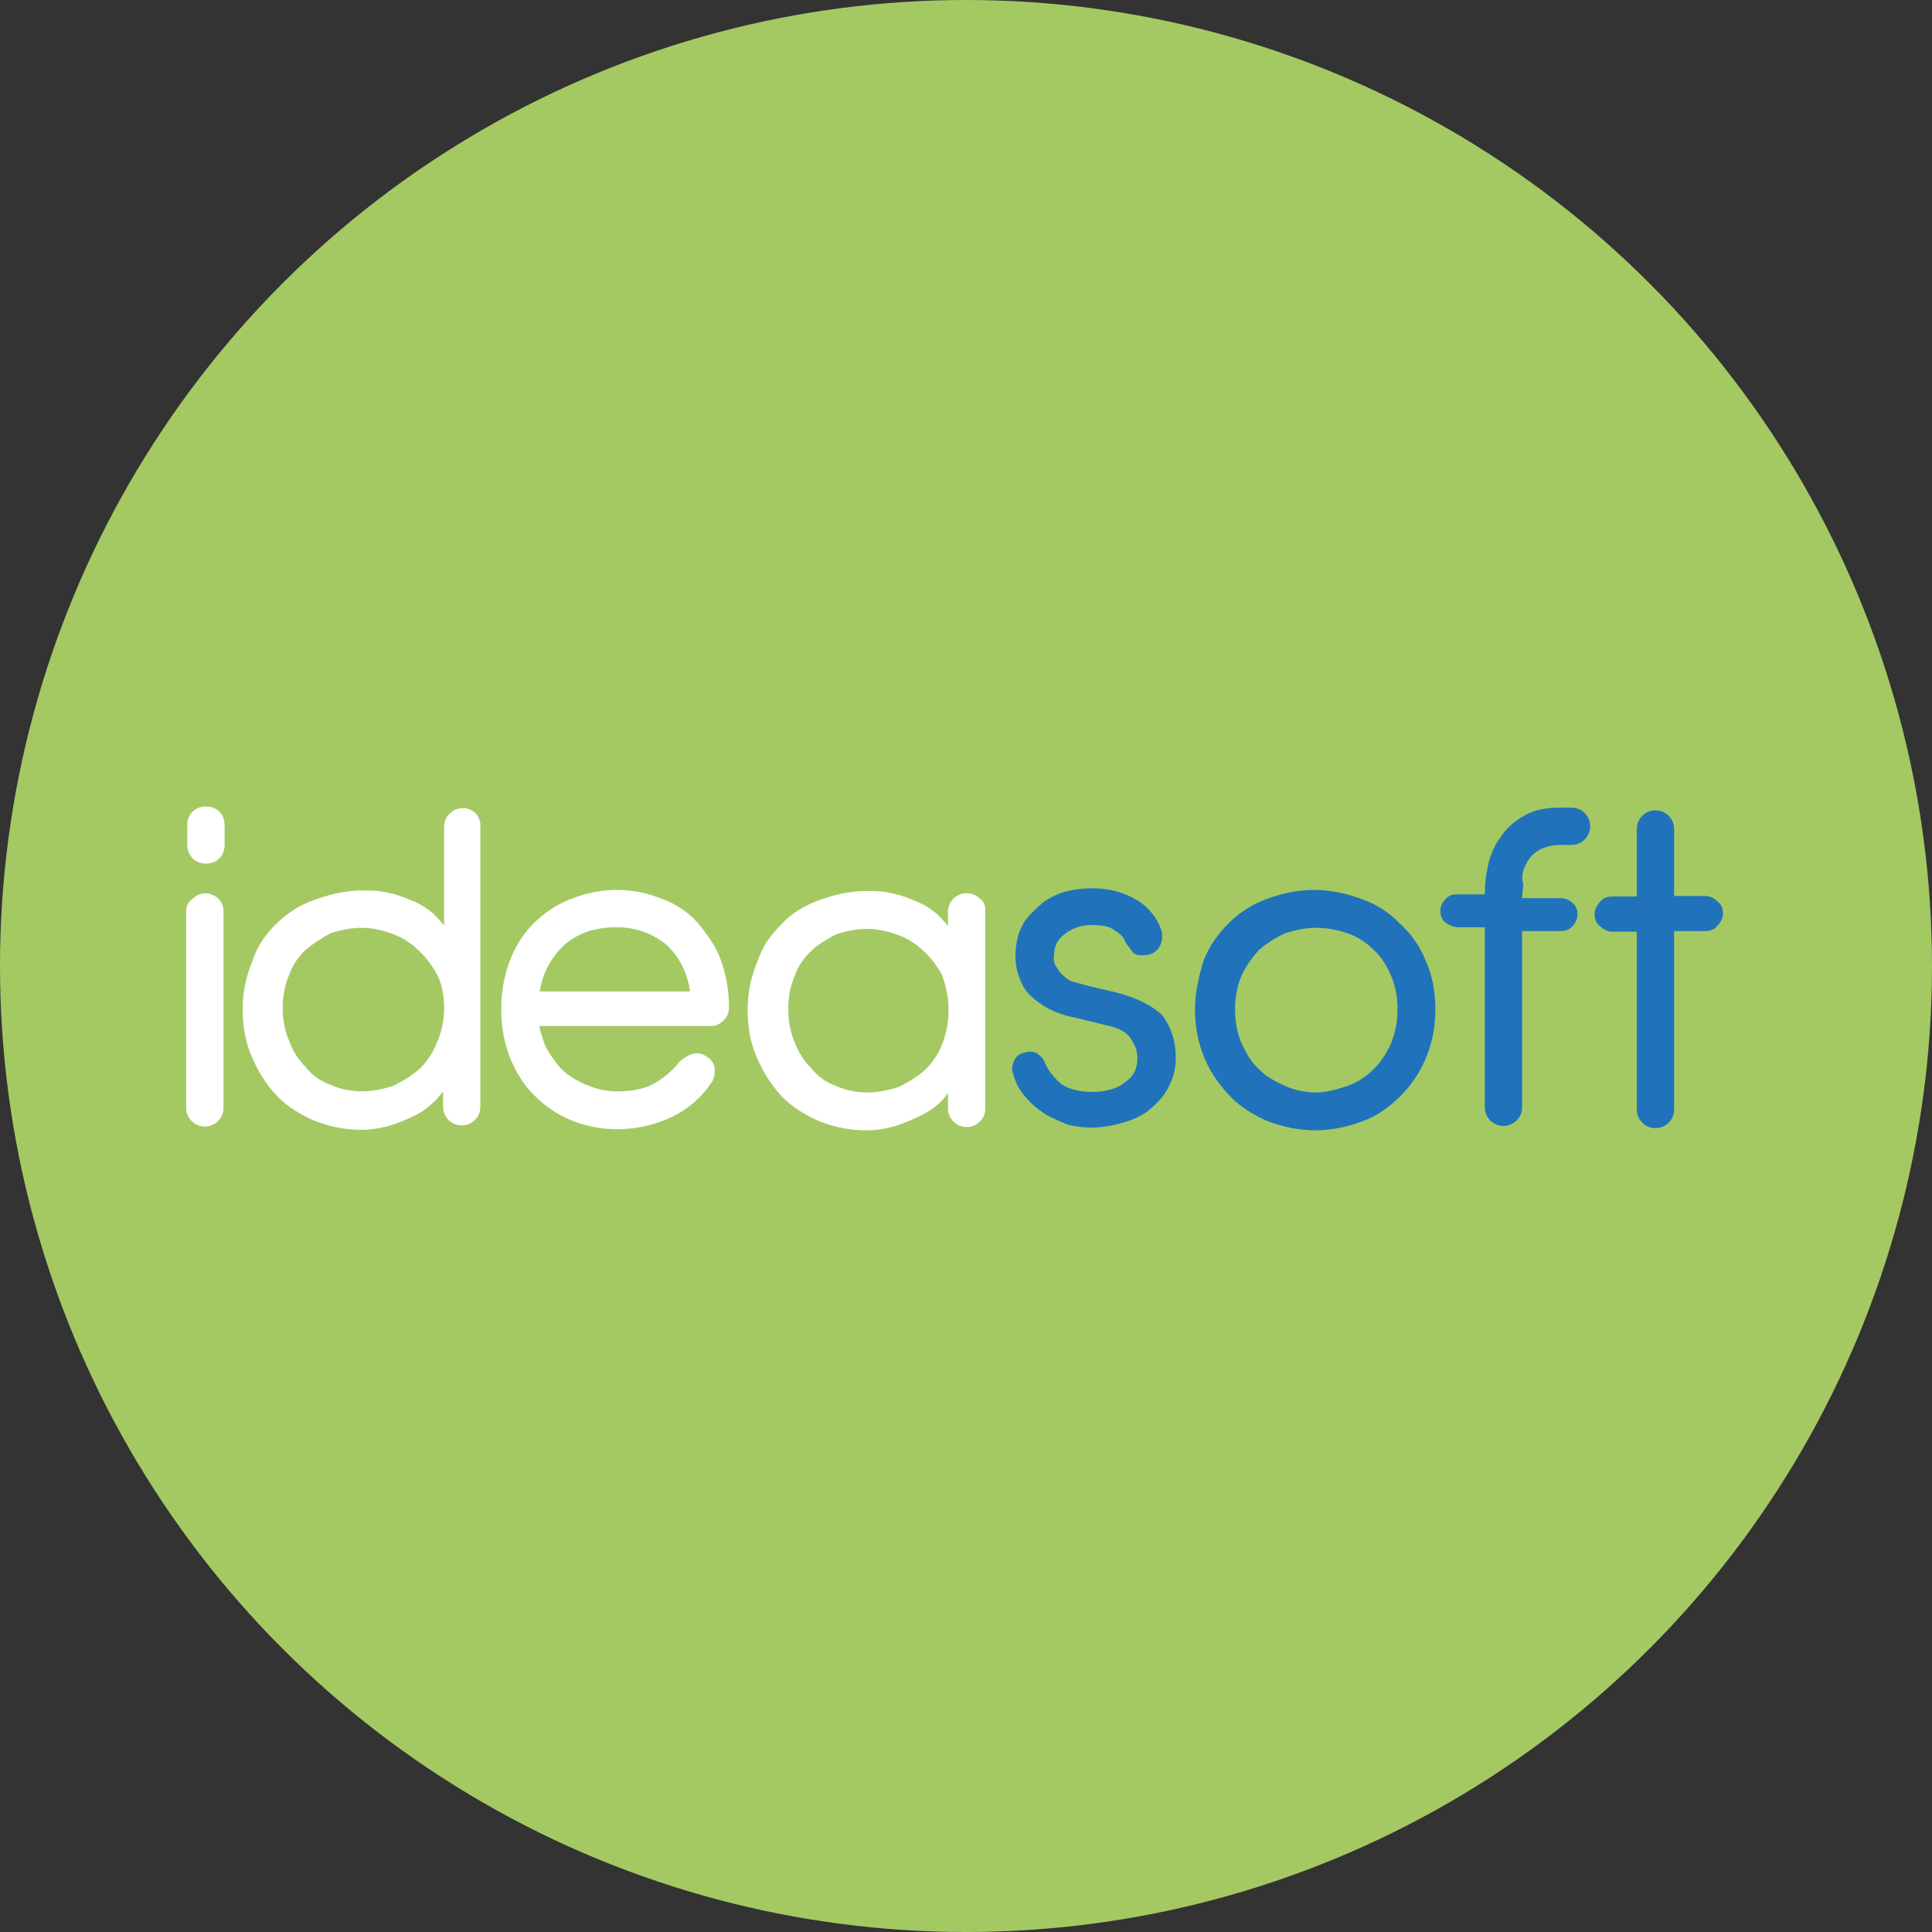 <?xml version="1.0" encoding="utf-8"?>
<svg id="Layer_1" data-name="Layer 1" viewBox="0 0 35.2 35.2" version="1.1" xmlns="http://www.w3.org/2000/svg">
  <rect x="0" y="0" width="35.2" height="35.2" fill="#333333" stroke="none"/>
  <defs id="defs3698">
    <style id="style3696">.cls-1{fill:#fff;}.cls-2{fill:#ffaa30;}</style>
  </defs>
  <g id="WooCommerce" style="fill:#4d148c;fill-opacity:1">
    <circle cx="17.6" cy="17.6" r="17.6" id="circle3700" style="fill-opacity: 1; fill: rgb(164, 201, 99);"/>
  </g>
  <g style="" transform="matrix(0.1, 0, 0, 0.1, 3.392, 10.154)">
    <path class="st0" d="M52.8,46.7c-0.6-0.6-1.4-1-2.4-1s-1.8,0.4-2.4,1c-0.6,0.6-1,1.4-1,2.4v18c-0.6-0.8-1.2-1.4-2-2.2&#10;&#9;&#9;c-1.2-1-2.4-1.8-4-2.4c-1.4-0.6-3-1.2-4.3-1.4c-1.6-0.4-3-0.4-4.5-0.4c-3,0-5.7,0.6-8.5,1.6c-3,1-5.1,2.4-7.1,4.3s-3.6,4.1-4.5,6.9&#10;&#9;&#9;c-1.2,2.8-1.8,5.7-1.8,8.9c0,3.4,0.6,6.3,1.8,8.9c1.2,2.8,2.8,5.1,4.5,6.9c2,2,4.3,3.4,6.9,4.5c2.6,1,5.3,1.6,8.5,1.6&#10;&#9;&#9;c1.4,0,3-0.2,4.5-0.6c1.6-0.4,3-1,4.3-1.6c1.4-0.6,2.8-1.4,4-2.6c0.8-0.6,1.4-1.4,2-2.2v2.8c0,1,0.4,1.8,1,2.4c0.6,0.6,1.4,1,2.4,1&#10;&#9;&#9;c1,0,1.8-0.4,2.4-1c0.6-0.6,1-1.4,1-2.4V49.1C53.7,48.3,53.4,47.5,52.8,46.7 M45.6,88.6c-0.8,2-2,3.6-3.2,4.7c-1.4,1.2-3,2.2-4.7,3&#10;&#9;&#9;c-1.8,0.6-3.8,1-5.7,1s-4-0.4-5.7-1.2c-1.8-0.6-3.4-1.8-4.5-3.2c-1.4-1.4-2.4-3-3-4.7c-0.8-1.8-1.2-3.8-1.2-6.1s0.4-4.3,1.2-6.1&#10;&#9;&#9;c0.6-1.8,1.8-3.4,3-4.5c1.4-1.2,3-2.2,4.5-3c1.8-0.6,3.8-1,5.7-1c1.8,0,3.6,0.4,5.3,1c1.8,0.6,3.4,1.6,4.7,2.8&#10;&#9;&#9;c1.4,1.2,2.6,2.8,3.6,4.5c1,1.8,1.4,4,1.4,6.3C47,84.7,46.4,86.9,45.6,88.6" style="fill: rgb(255, 255, 255);"/>
    <path class="st0" d="M93.1,66.5c-1.8-2-4-3.4-6.5-4.3c-2.4-1-5.3-1.6-8.1-1.6c-3,0-5.7,0.6-8.3,1.6s-4.7,2.4-6.7,4.3&#10;&#9;&#9;c-2,2-3.4,4.1-4.5,6.9c-1,2.6-1.6,5.7-1.6,8.9c0,3.4,0.6,6.3,1.6,8.9c1.2,2.8,2.6,5.1,4.5,6.9c2,2,4.1,3.4,6.7,4.5&#10;&#9;&#9;c2.6,1,5.3,1.6,8.3,1.6c3.6,0,6.9-0.8,9.9-2.2c3-1.4,5.5-3.6,7.3-6.3c0.6-0.8,0.6-1.8,0.6-2.6c-0.2-1-0.6-1.6-1.6-2.2&#10;&#9;&#9;c-0.8-0.6-1.8-0.6-2.6-0.4c-0.8,0.4-1.6,0.8-2.2,1.4c-1.4,1.8-3,3-4.7,4c-1.8,1-4,1.4-6.7,1.4c-2,0-3.6-0.4-5.1-1&#10;&#9;&#9;c-1.6-0.6-3-1.4-4.3-2.4c-1.2-1-2.2-2.4-3.2-4c-0.8-1.4-1.2-3-1.6-4.5h31.4c0.8,0,1.6-0.4,2.2-1c0.6-0.6,1-1.4,1-2.4&#10;&#9;&#9;c0-3.2-0.6-6.3-1.6-8.9C96.4,70.7,94.8,68.5,93.1,66.5 M64.4,79.1c0.6-3.6,2.2-6.3,4.5-8.5c2.6-2.2,5.7-3.2,9.5-3.2&#10;&#9;&#9;c3.6,0,6.7,1.2,9.1,3.2c2.2,2,3.8,4.9,4.3,8.5C91.9,79.1,64.4,79.1,64.4,79.1z" style="fill: rgb(255, 255, 255);"/>
    <path class="st0" d="M144.6,62.2L144.6,62.2c-0.6-0.6-1.4-1-2.4-1c-1,0-1.8,0.4-2.4,1c-0.6,0.6-1,1.4-1,2.4v2.6&#10;&#9;&#9;c-0.6-0.8-1.2-1.4-2-2.2c-1.2-1-2.4-1.8-4-2.4c-1.4-0.6-3-1.2-4.3-1.4c-1.6-0.4-3-0.4-4.5-0.4c-3,0-5.7,0.6-8.5,1.6&#10;&#9;&#9;c-2.8,1-5.1,2.4-6.9,4.3c-2,2-3.6,4.1-4.5,6.9c-1.2,2.8-1.8,5.7-1.8,8.9c0,3.4,0.6,6.3,1.8,8.9c1.2,2.8,2.8,5.1,4.5,6.9&#10;&#9;&#9;c2,2,4.3,3.4,6.9,4.5c2.6,1,5.3,1.6,8.5,1.6c1.4,0,3-0.2,4.5-0.6c1.6-0.4,3-1,4.3-1.6c1.4-0.6,2.8-1.4,4-2.4c0.8-0.6,1.4-1.4,2-2.2&#10;&#9;&#9;v2.8c0,1,0.4,1.8,1,2.4c0.6,0.6,1.4,1,2.4,1c1,0,1.8-0.4,2.4-1c0.6-0.6,1-1.4,1-2.4v-36C145.6,63.5,145.4,62.7,144.6,62.2&#10;&#9;&#9; M138.9,82.3c0,2.4-0.4,4.5-1.2,6.5c-0.8,2-2,3.6-3.2,4.7c-1.4,1.2-3,2.2-4.7,3c-1.8,0.6-3.8,1-5.7,1c-2,0-4-0.4-5.7-1.2&#10;&#9;&#9;c-1.8-0.6-3.4-1.8-4.5-3.2c-1.4-1.4-2.4-3-3-4.7c-0.8-1.8-1.2-3.8-1.2-6.1s0.4-4.3,1.2-6.1c0.6-1.8,1.8-3.4,3-4.5&#10;&#9;&#9;c1.2-1.2,3-2.2,4.5-3c1.8-0.6,3.8-1,5.7-1c1.8,0,3.6,0.4,5.3,1c1.8,0.6,3.4,1.6,4.7,2.8c1.4,1.2,2.6,2.8,3.6,4.5&#10;&#9;&#9;C138.3,77.8,138.9,79.9,138.9,82.3" style="fill: rgb(255, 255, 255);"/>
    <path class="st0" d="M3.6,61.2c-1,0-1.8,0.4-2.4,1C0.4,62.7,0,63.5,0,64.5v35.8c0,1,0.4,1.8,1,2.4c0.6,0.6,1.4,1,2.4,1&#10;&#9;&#9;s1.8-0.4,2.4-1s1-1.4,1-2.4V64.5c0-1-0.4-1.8-1-2.4C5.1,61.6,4.3,61.2,3.6,61.2" style="fill: rgb(255, 255, 255);"/>
    <path class="st0" d="M3.6,55.8c2,0,3.4-1.4,3.4-3.4v-3.6c0-2-1.4-3.4-3.4-3.4s-3.4,1.4-3.4,3.4v3.6C0.2,54.3,1.6,55.8,3.6,55.8" style="fill: rgb(255, 255, 255);"/>
    <path class="st1" d="M169.5,79.3L164,78c-0.6-0.2-1.4-0.4-2.2-0.6c-0.8-0.2-1.4-0.6-2-1.2c-0.6-0.4-1-1.2-1.4-1.8&#10;&#9;&#9;c-0.4-0.6-0.4-1.6-0.2-2.8c0.2-1.4,1-2.4,2.2-3.2c1.4-1,3-1.4,4.7-1.4c1.6,0,3,0.2,3.8,0.8c1,0.6,1.8,1.2,2.2,2.2&#10;&#9;&#9;c0.4,0.8,1,1.4,1.4,2c0.6,0.6,1.6,0.6,2.8,0.4c1-0.2,1.8-0.8,2.2-1.8c0.4-0.8,0.4-1.8,0.2-2.6c-1-2.8-2.8-4.7-5.1-5.9&#10;&#9;&#9;c-2.2-1.2-4.7-1.8-7.5-1.8c-1.8,0-3.4,0.2-4.9,0.6s-3,1.2-4.1,2c-1.2,1-2.2,2-3.2,3.2c-0.8,1.2-1.4,2.8-1.6,4.1&#10;&#9;&#9;c-0.4,2.4-0.2,4.5,0.4,6.1c0.6,1.8,1.4,3,2.6,4c1.2,1,2.4,1.8,3.8,2.4c1.4,0.6,2.8,1,4,1.2l5.7,1.4c2,0.4,3.6,1.2,4.3,2.4&#10;&#9;&#9;c0.8,1.2,1.2,2.2,1.2,3.6c0,1.8-0.6,3.2-2.2,4.3c-1.4,1.2-3.6,1.8-5.9,1.8c-2.8,0-4.5-0.6-5.7-1.4c-1.2-1-2.2-2.2-2.8-3.4&#10;&#9;&#9;c-0.4-1-0.8-1.6-1.4-2c-0.6-0.6-1.6-0.6-2.4-0.4c-1,0.2-1.6,0.6-2,1.4c-0.4,0.8-0.6,1.8-0.2,2.6c0.4,1.6,1.2,3,2.2,4.1&#10;&#9;&#9;c1,1.2,2.2,2.2,3.4,3s2.8,1.4,4.1,2c1.4,0.4,3,0.6,4.5,0.6c2.2,0,4.1-0.4,6.1-1s3.6-1.4,4.9-2.6c1.4-1.2,2.4-2.4,3.2-4&#10;&#9;&#9;c0.8-1.6,1.2-3.2,1.2-5.1c0-3-0.8-5.5-2.4-7.7C176.3,81.9,173.5,80.3,169.5,79.3" style="fill: rgb(32, 115, 186);"/>
    <path class="st1" d="M220.9,66.5c-2-2-4.3-3.4-6.9-4.3c-2.8-1-5.5-1.6-8.5-1.6c-3,0-5.7,0.6-8.5,1.6s-4.9,2.4-6.9,4.3&#10;&#9;&#9;c-2,2-3.6,4.1-4.7,6.9c-0.8,2.6-1.6,5.7-1.6,8.9c0,3.4,0.6,6.3,1.8,9.1c1.2,2.8,2.8,4.9,4.7,6.9c2,2,4.3,3.4,6.9,4.5&#10;&#9;&#9;c2.8,1,5.5,1.6,8.5,1.6s5.7-0.6,8.5-1.6c2.8-1,4.9-2.6,6.9-4.5c2-2,3.6-4.3,4.7-6.9c1.2-2.8,1.8-5.7,1.8-9.1c0-3.2-0.6-6.3-1.8-8.9&#10;&#9;&#9;C224.7,70.7,223.1,68.5,220.9,66.5 M220.7,82.3c0,2.4-0.4,4.3-1.2,6.3c-0.8,1.8-2,3.6-3.2,4.7c-1.4,1.4-3,2.4-4.7,3&#10;&#9;&#9;c-1.8,0.6-3.8,1.2-5.7,1.2s-4-0.4-5.7-1.2c-1.8-0.8-3.6-1.8-4.7-3c-1.4-1.2-2.4-3-3.2-4.7c-0.8-1.8-1.2-4-1.2-6.3&#10;&#9;&#9;c0-2.2,0.4-4.3,1.2-6.1c0.8-1.8,2-3.4,3.2-4.7c1.4-1.2,3-2.2,4.7-3c1.8-0.6,3.8-1,5.7-1s4,0.4,5.7,1c1.8,0.6,3.6,1.8,4.7,3&#10;&#9;&#9;c1.4,1.2,2.4,2.8,3.2,4.7C220.3,78,220.7,80.1,220.7,82.3" style="fill: rgb(32, 115, 186);"/>
    <path class="st1" d="M279,62.7L279,62.7c-0.6-0.6-1.4-1-2.2-1h-5.7V49.5c0-1-0.4-1.8-1-2.4c-0.6-0.6-1.4-1-2.4-1s-1.8,0.4-2.4,1&#10;&#9;&#9;c-0.6,0.6-1,1.4-1,2.4v12.3h-4.5c-1,0-1.8,0.4-2.2,1c-0.6,0.6-1,1.4-1,2.2c0,1,0.4,1.8,1,2.2c0.6,0.6,1.4,1,2.2,1h4.5v32.4&#10;&#9;&#9;c0,1,0.4,1.8,1,2.4s1.4,1,2.4,1s1.8-0.4,2.4-1c0.6-0.6,1-1.4,1-2.4V68.1h5.7c1,0,1.8-0.4,2.2-1c0.6-0.6,1-1.4,1-2.2&#10;&#9;&#9;C280,64.1,279.8,63.3,279,62.7" style="fill: rgb(32, 115, 186);"/>
    <path class="st1" d="M252.3,66.1c-0.2,0.2-0.2,0.4-0.4,0.4c-0.2,0.2-0.4,0.4-0.6,0.4c0.2-0.2,0.4-0.2,0.6-0.4&#10;&#9;&#9;C252.1,66.5,252.1,66.3,252.3,66.1" style="fill: rgb(32, 115, 186);"/>
    <path class="st1" d="M244.2,55.8c0.4-1,1.2-1.8,2.2-2.4s2.4-1,4-1h2c1,0,1.8-0.4,2.4-1c0.6-0.6,1-1.4,1-2.4s-0.4-1.8-1-2.4&#10;&#9;&#9;c-0.6-0.6-1.4-1-2.4-1h-2c-2.6,0-4.7,0.4-6.5,1.4c-1.8,1-3.2,2.2-4.3,3.8c-1.2,1.6-2,3.4-2.4,5.3c-0.4,1.8-0.6,3.4-0.6,5.3h-4.9&#10;&#9;&#9;c-1,0-1.6,0.2-2.2,0.8c-0.6,0.6-1,1.4-1,2.2c0,1,0.4,1.8,1,2.2c0.6,0.4,1.4,0.8,2.2,0.8h4.9v32.8c0,1,0.4,1.8,1,2.4&#10;&#9;&#9;c0.6,0.6,1.4,1,2.4,1s1.8-0.4,2.4-1c0.6-0.6,1-1.4,1-2.4V68.1h6.9c1,0,1.6-0.2,2.2-0.8c0.6-0.6,1-1.4,1-2.2c0-1-0.4-1.8-1-2.2&#10;&#9;&#9;c-0.6-0.6-1.4-0.8-2.2-0.8h-6.9c0-0.8,0.2-1.8,0.2-2.6C243.2,58,243.6,56.8,244.2,55.8" style="fill: rgb(32, 115, 186);"/>
  </g>
</svg>